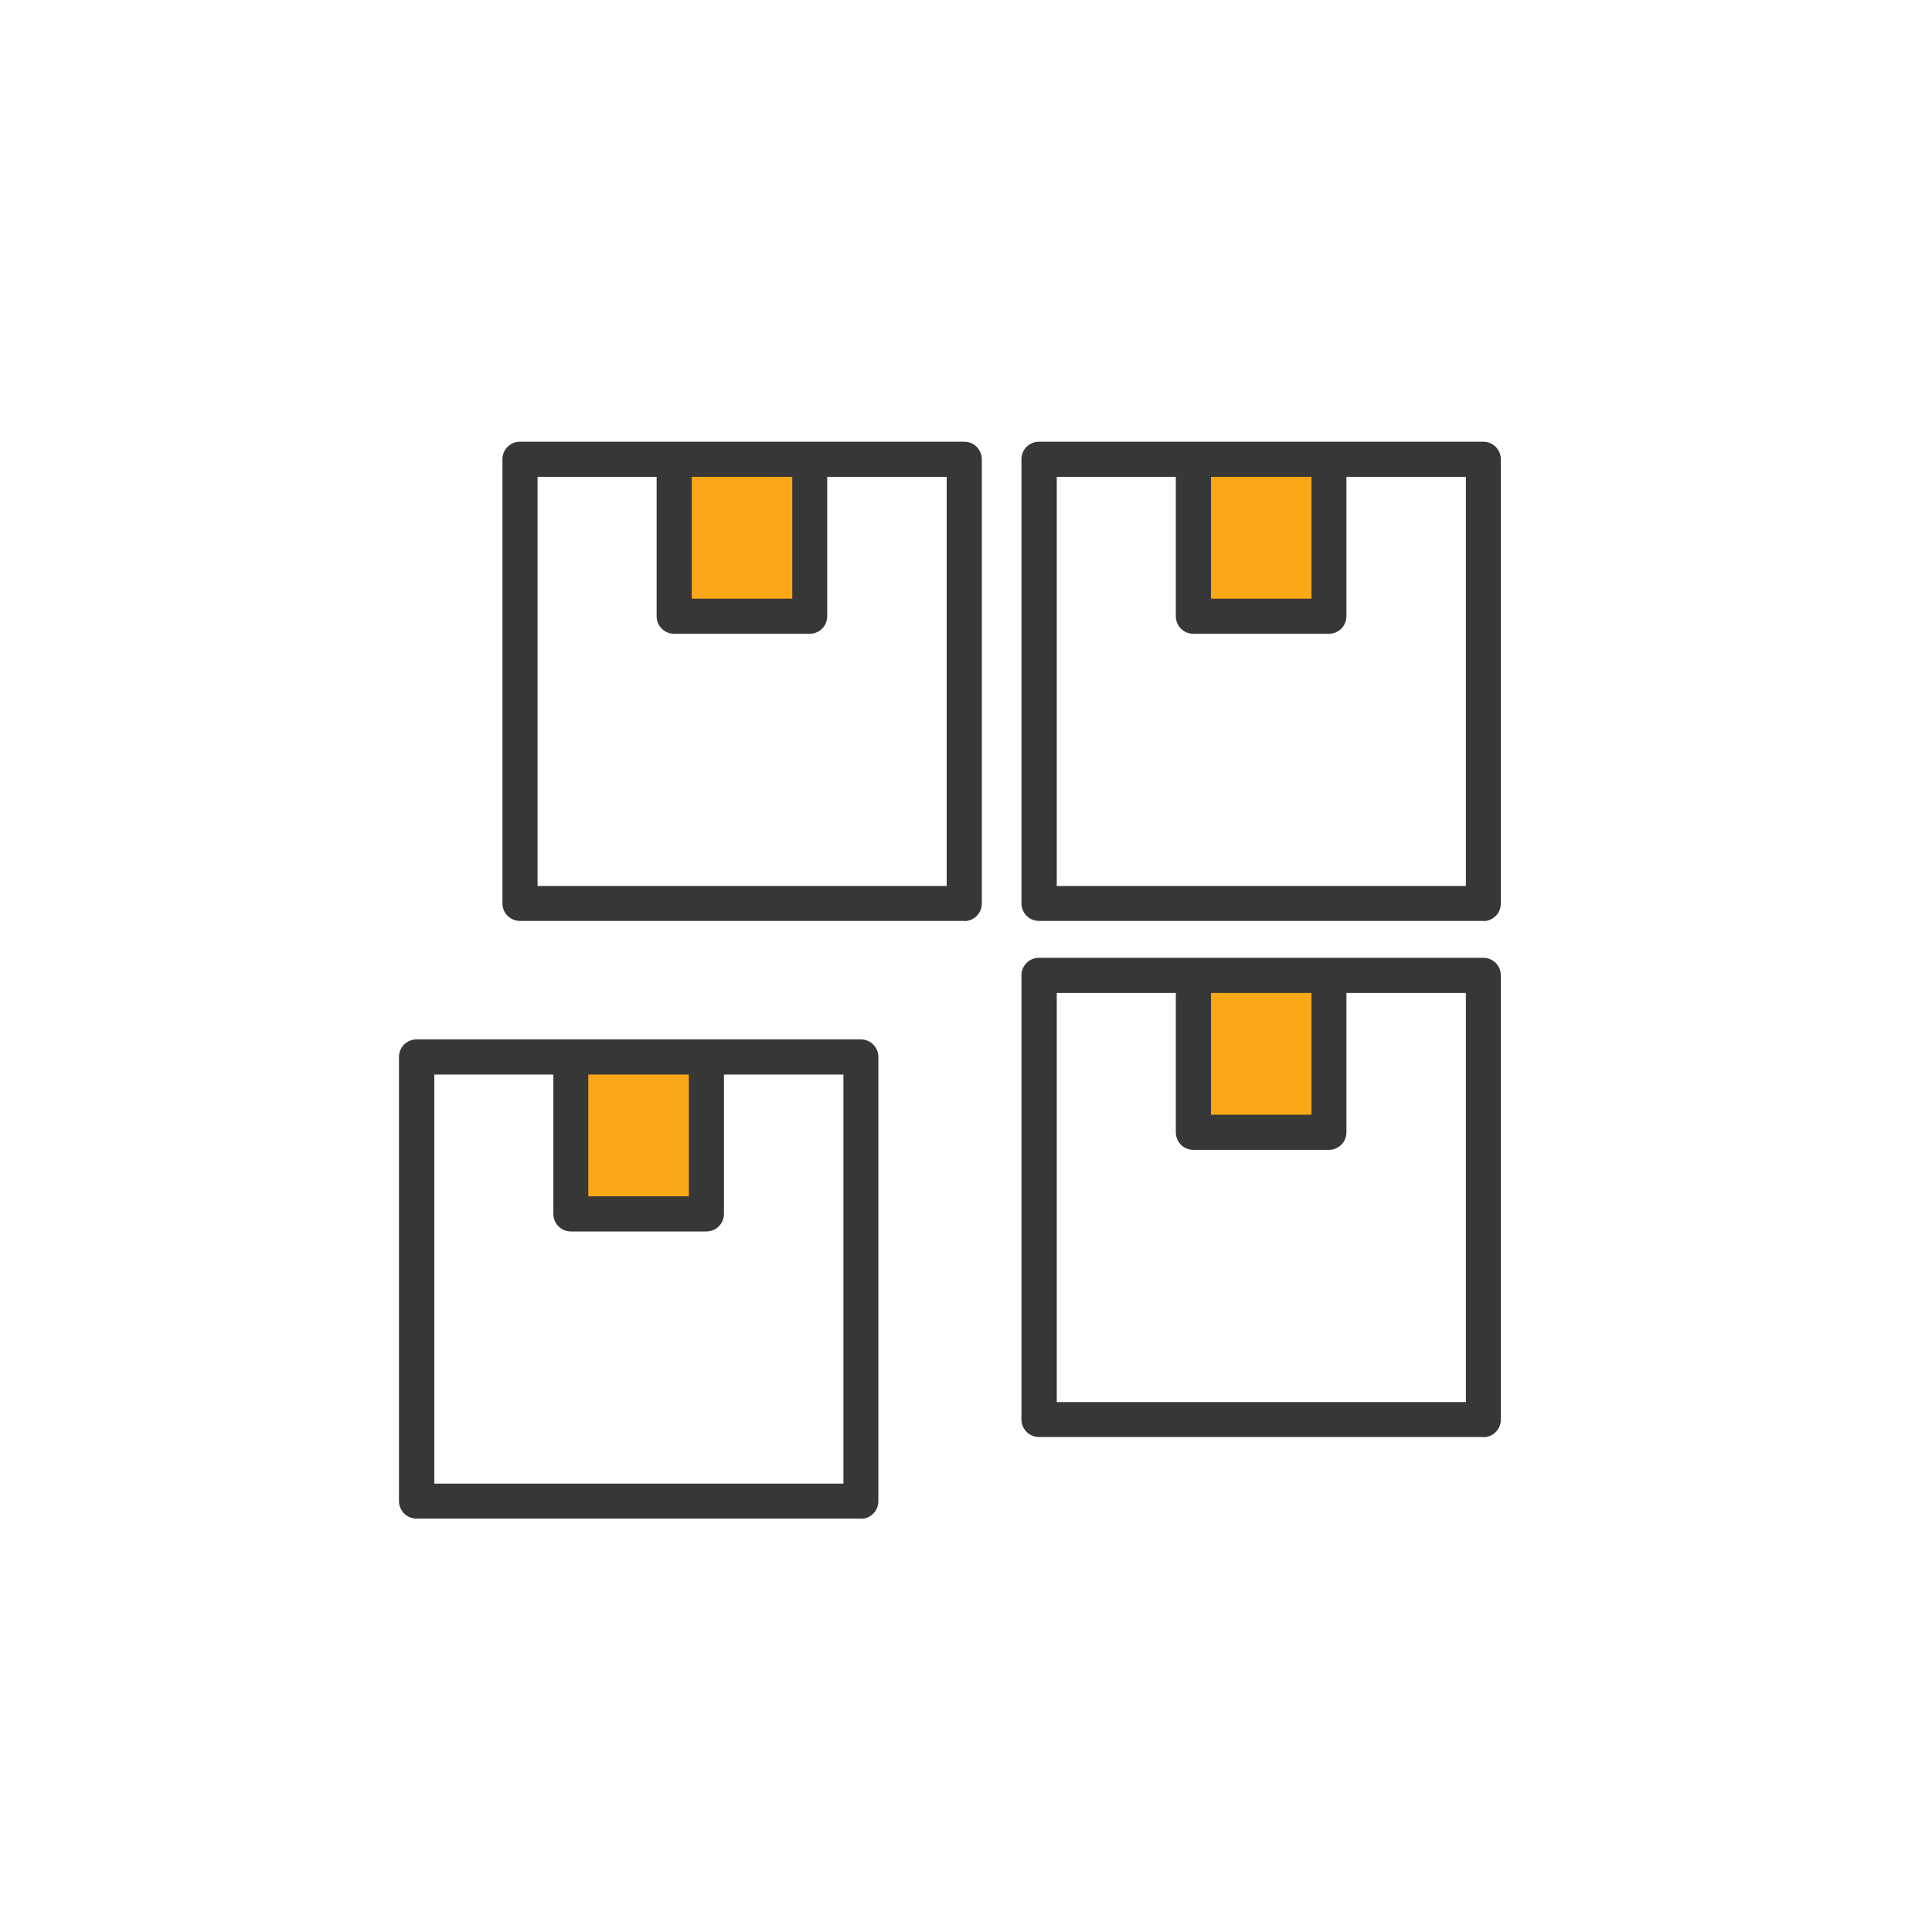 <?xml version="1.0" encoding="UTF-8"?>
<svg xmlns="http://www.w3.org/2000/svg" id="Artwork" viewBox="0 0 98.98 98.98">
  <defs>
    <style>.cls-1{fill:#faa818;}.cls-1,.cls-2{stroke-width:0px;}.cls-2{fill:#373737;}</style>
  </defs>
  <rect class="cls-1" x="34.93" y="24.34" width="6.11" height="6.82"></rect>
  <path class="cls-2" d="M49.4,47.19c.5,0,.9-.4.9-.9v-22.76c0-.5-.4-.9-.9-.9h-22.76c-.5,0-.9.4-.9.9v22.75c0,.5.4.9.9.9h22.76ZM40.59,24.43v6.24h-5.15v-6.24h5.15ZM27.53,24.43h6.11v7.14c0,.5.4.9.9.9h6.94c.5,0,.9-.4.9-.9v-7.14s6.12,0,6.12,0v20.96h-20.96v-20.96Z"></path>
  <rect class="cls-1" x="61.53" y="24.34" width="6.11" height="6.82"></rect>
  <path class="cls-2" d="M75.99,47.19c.5,0,.9-.4.9-.9v-22.76c0-.5-.4-.9-.9-.9h-22.76c-.5,0-.9.4-.9.9v22.75c0,.5.4.9.9.9h22.76ZM67.19,24.43v6.24h-5.15v-6.24h5.15ZM54.13,24.43h6.11v7.14c0,.5.4.9.9.9h6.94c.5,0,.9-.4.9-.9v-7.14s6.12,0,6.12,0v20.96h-20.96v-20.96Z"></path>
  <rect class="cls-1" x="29.64" y="54.96" width="6.11" height="6.82"></rect>
  <path class="cls-2" d="M44.1,77.81c.5,0,.9-.4.9-.9v-22.76c0-.5-.4-.9-.9-.9h-22.76c-.5,0-.9.4-.9.9v22.75c0,.5.4.9.9.9h22.76ZM35.29,55.05v6.24h-5.15v-6.24h5.15ZM22.24,55.05h6.11v7.14c0,.5.4.9.9.9h6.94c.5,0,.9-.4.9-.9v-7.14s6.12,0,6.12,0v20.96h-20.96v-20.96Z"></path>
  <rect class="cls-1" x="61.53" y="50.78" width="6.11" height="6.82"></rect>
  <path class="cls-2" d="M75.99,73.63c.5,0,.9-.4.9-.9v-22.76c0-.5-.4-.9-.9-.9h-22.76c-.5,0-.9.4-.9.9v22.75c0,.5.4.9.9.9h22.76ZM67.19,50.87v6.24h-5.15v-6.24h5.15ZM54.13,50.87h6.11v7.14c0,.5.4.9.9.9h6.94c.5,0,.9-.4.9-.9v-7.14s6.12,0,6.12,0v20.96h-20.96v-20.96Z"></path>
</svg>
